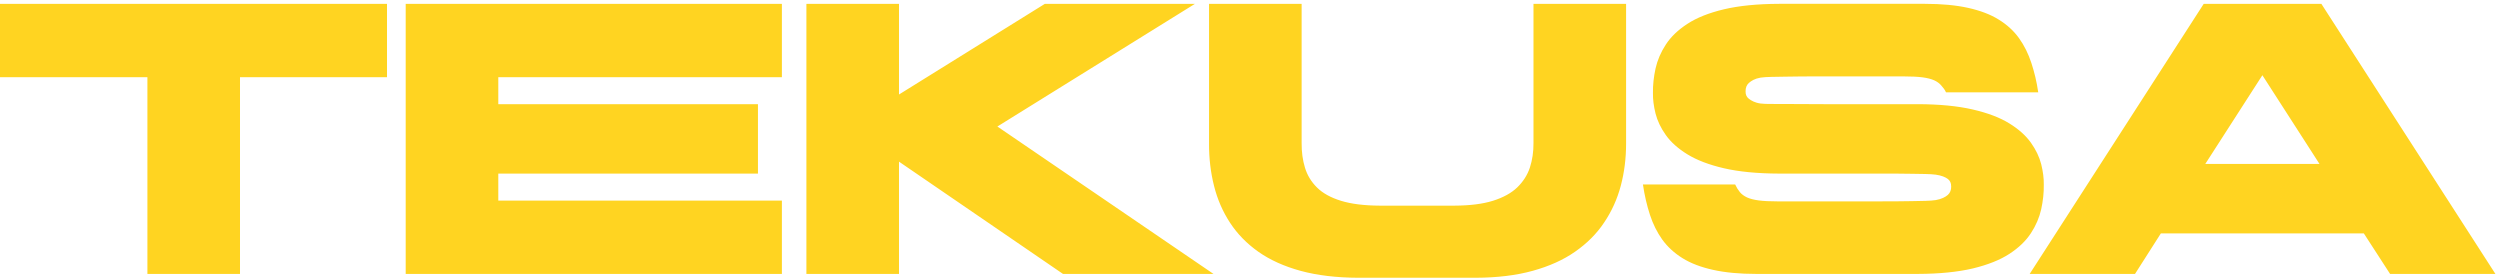 <svg xmlns="http://www.w3.org/2000/svg" width="216" height="24" viewBox="0 0 216 24" fill="none"><path d="M195.47 6.499L200.404 14.164H190.537L195.47 6.499ZM200.568 0.333H190.401L175.366 23.665H184.466L186.699 20.165H204.235L206.502 23.665H215.602L200.567 0.333H200.568ZM168.583 16.099C168.589 16.409 168.495 16.66 168.295 16.838C168.095 17.017 167.746 17.203 167.253 17.287C166.759 17.366 166.061 17.356 165.179 17.378C164.295 17.395 163.179 17.405 161.818 17.399H153.584C152.923 17.399 152.378 17.372 151.957 17.317C151.535 17.262 151.196 17.172 150.939 17.056C150.684 16.934 150.478 16.784 150.327 16.601C150.172 16.413 150.033 16.189 149.916 15.935H141.949C142.088 16.884 142.294 17.756 142.554 18.556C142.815 19.356 143.172 20.073 143.621 20.701C144.076 21.328 144.66 21.867 145.37 22.306C146.082 22.751 146.964 23.084 148.01 23.316C149.053 23.549 150.298 23.667 151.749 23.667H165.683C167.567 23.661 169.156 23.5 170.45 23.194C171.744 22.883 172.801 22.461 173.613 21.932C174.424 21.404 175.04 20.81 175.473 20.144C175.907 19.483 176.201 18.787 176.362 18.072C176.517 17.354 176.595 16.654 176.583 15.966C176.595 15.409 176.517 14.821 176.362 14.194C176.201 13.56 175.907 12.945 175.473 12.333C175.04 11.724 174.424 11.167 173.613 10.667C172.801 10.161 171.746 9.761 170.45 9.461C169.156 9.161 167.567 9.004 165.683 9H157.582C156.222 9 155.104 8.995 154.222 8.985C153.339 8.967 152.608 9.01 152.114 8.944C151.62 8.877 151.306 8.691 151.106 8.536C150.906 8.385 150.812 8.175 150.818 7.903C150.812 7.585 150.906 7.342 151.106 7.164C151.306 6.987 151.616 6.791 152.11 6.707C152.604 6.63 153.339 6.646 154.222 6.624C155.106 6.607 156.222 6.597 157.582 6.601H164.483C165.144 6.601 165.689 6.628 166.11 6.683C166.532 6.74 166.871 6.828 167.126 6.944C167.381 7.062 167.587 7.216 167.738 7.401C167.893 7.589 168.018 7.718 168.136 7.979H176.103C175.964 7.028 175.771 6.244 175.511 5.444C175.25 4.644 174.895 3.927 174.444 3.299C173.989 2.666 173.405 2.133 172.693 1.694C171.983 1.249 171.099 0.916 170.054 0.682C169.008 0.449 167.765 0.331 166.314 0.331H153.714C151.829 0.337 150.241 0.498 148.947 0.804C147.651 1.114 146.596 1.531 145.786 2.064C144.974 2.592 144.358 3.186 143.925 3.854C143.492 4.515 143.198 5.209 143.037 5.926C142.882 6.644 142.804 7.344 142.815 8.032C142.804 8.587 142.882 9.175 143.037 9.804C143.198 10.432 143.492 11.055 143.925 11.665C144.358 12.276 144.974 12.831 145.786 13.331C146.598 13.831 147.653 14.237 148.947 14.537C150.241 14.837 151.829 14.992 153.714 14.998H161.814C163.175 14.992 164.293 14.998 165.175 15.015C166.057 15.033 166.748 15.023 167.242 15.09C167.736 15.156 168.091 15.309 168.291 15.46C168.491 15.615 168.585 15.827 168.579 16.099H168.583ZM112.461 12.367V0.333H104.461V12.398C104.455 13.682 104.6 14.903 104.894 16.064C105.182 17.219 105.643 18.281 106.277 19.248C106.904 20.208 107.722 21.047 108.732 21.759C109.738 22.465 110.953 23.014 112.381 23.404C113.808 23.792 115.471 23.992 117.359 23.998H127.493C129.36 23.992 131.005 23.792 132.427 23.398C133.854 23.004 135.084 22.453 136.099 21.738C137.121 21.026 137.96 20.189 138.605 19.215C139.256 18.248 139.733 17.191 140.039 16.037C140.345 14.88 140.494 13.67 140.494 12.398V0.333H132.493V12.367C132.499 13.121 132.393 13.821 132.182 14.478C131.966 15.129 131.599 15.699 131.087 16.195C130.578 16.683 129.876 17.068 128.993 17.346C128.105 17.625 126.993 17.762 125.66 17.768H119.226C117.865 17.762 116.748 17.623 115.865 17.35C114.981 17.078 114.287 16.695 113.793 16.205C113.298 15.717 112.947 15.145 112.749 14.488C112.549 13.839 112.455 13.127 112.461 12.367ZM90.274 0.333L77.674 8.165V0.333H69.673V23.665H77.674V13.966L91.841 23.665H104.843L86.174 10.931L103.241 0.333H90.272H90.274ZM67.555 6.668V0.333H35.052V23.665H67.555V17.332H43.053V14.999H65.487V9H43.053V6.668H67.555ZM33.437 6.668V0.333H0V6.668H12.736V23.665H20.736V6.668H33.437Z" fill="#FFD421"></path></svg>